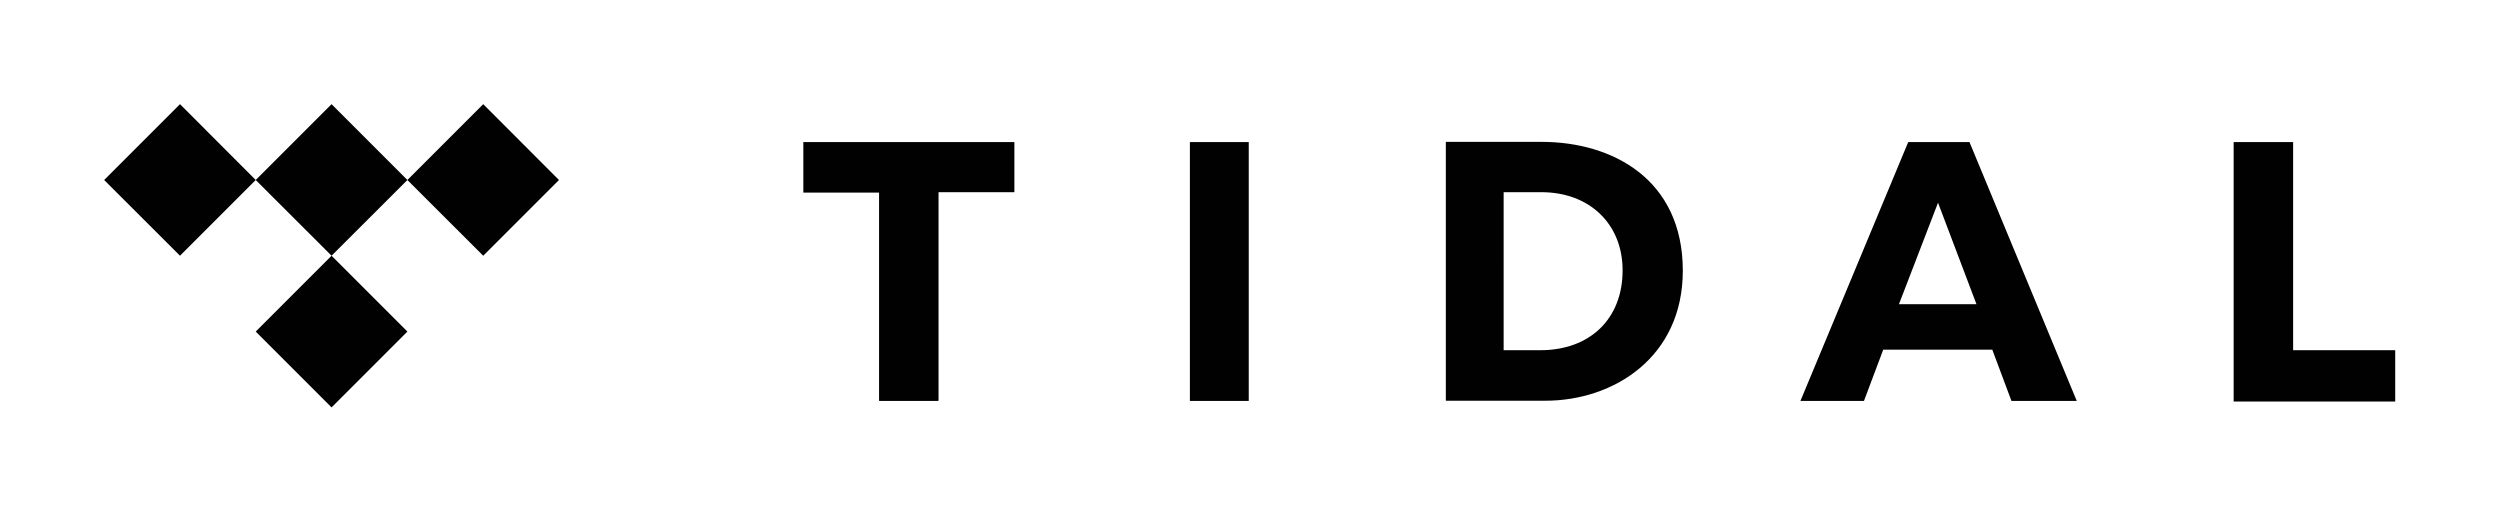 <svg xmlns="http://www.w3.org/2000/svg" viewBox="0 0 240 49.11"><defs><style>.a{fill:#010101;}</style></defs><path class="a" d="M90.05,38.49H84.39v-20H77.12V13.64H97.38v4.81H90.1v20Zm29.83,0h-5.65V13.64h5.65Zm100.26-4.87h9.8v4.93H214.43V13.64h5.71Zm-81.34-20H148c6.78,0,13.55,3.58,13.55,12.37,0,8.28-6.6,12.48-13.21,12.48H138.8Zm5.55,20h3.52c4.76,0,7.9-3,7.9-7.67,0-4.47-3.2-7.5-7.79-7.5h-3.63Zm48.75,4.87h6.27l-10.3-24.85h-5.88L172.84,38.49h6.1l1.85-4.92h10.47ZM182.3,29.2l3.75-9.74,3.69,9.74ZM39.11,17.28l-7.28,7.27-7.28-7.27L31.83,10Zm0,14.55-7.28,7.28-7.28-7.28,7.28-7.28ZM24.55,17.28l-7.27,7.27L10,17.28,17.28,10Zm29.11,0-7.27,7.27-7.28-7.27L46.39,10Z"/></svg>